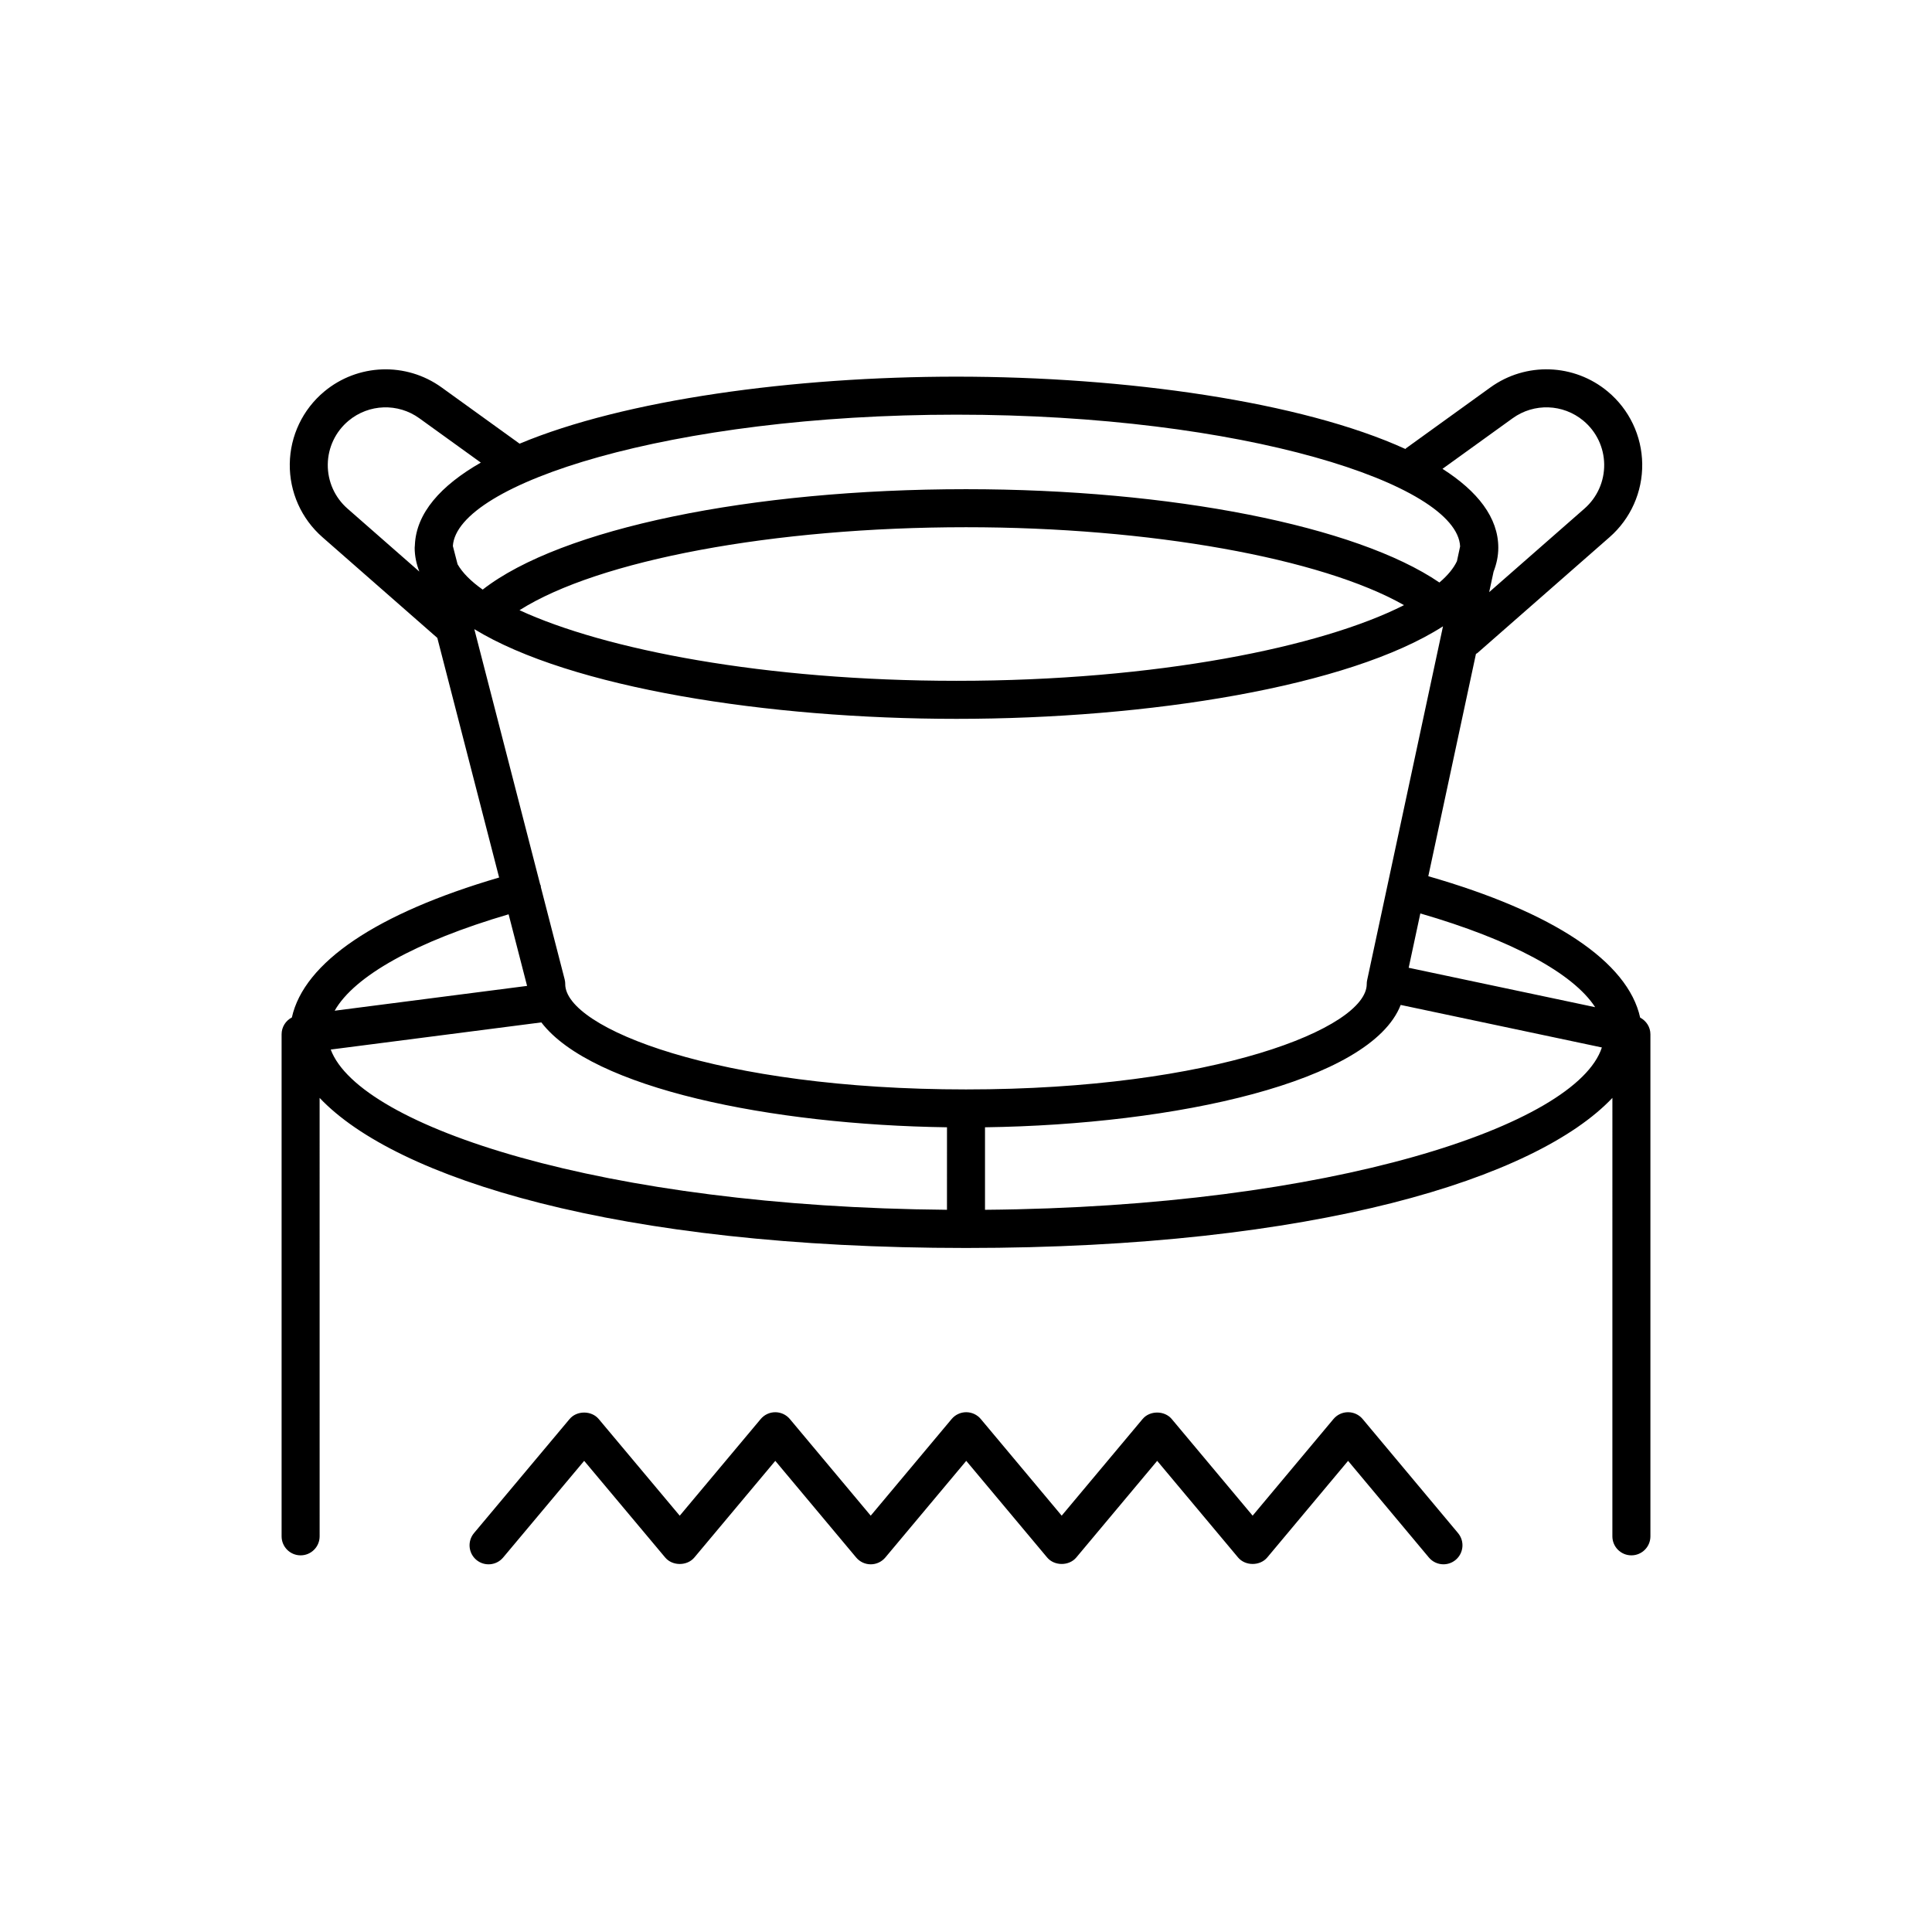<?xml version="1.0" encoding="UTF-8"?>
<!-- Uploaded to: ICON Repo, www.svgrepo.com, Generator: ICON Repo Mixer Tools -->
<svg fill="#000000" width="800px" height="800px" version="1.1" viewBox="144 144 512 512" xmlns="http://www.w3.org/2000/svg">
 <path d="m578.66 413.68c-3.254-14.789-22.863-27.914-56.145-37.473l12.629-58.918c0.121-0.09 0.266-0.125 0.383-0.227l35.027-30.707c5.594-4.902 8.746-11.98 8.652-19.418-0.098-7.438-3.434-14.434-9.152-19.191-8.91-7.41-21.691-7.852-31.086-1.074l-22.324 16.102c-0.082 0.059-0.117 0.148-0.195 0.211-27.523-12.566-74.137-19.168-118.97-19.168-43.137 0-87.934 6.109-115.78 17.762l-20.668-14.906c-9.395-6.773-22.176-6.336-31.086 1.074-5.719 4.758-9.055 11.754-9.152 19.191-0.098 7.438 3.059 14.516 8.652 19.418l30.449 26.695 16.379 63.5c-32.52 9.52-51.684 22.492-54.926 37.086-1.629 0.844-2.719 2.531-2.719 4.457v133.05c0 2.781 2.254 5.039 5.039 5.039 2.781 0 5.039-2.254 5.039-5.039l-0.004-116.19c20.188 21.344 78.801 39.773 171.3 39.773s151.11-18.43 171.3-39.773l-0.004 116.19c0 2.781 2.254 5.039 5.039 5.039 2.781 0 5.039-2.254 5.039-5.039v-133.05c0-1.902-1.094-3.559-2.711-4.414zm-11.926-2.766-49.418-10.445 3.086-14.398c24.145 7.004 40.508 15.863 46.332 24.844zm-21.871-156.07c5.664-4.09 13.371-3.824 18.746 0.648 3.453 2.867 5.465 7.086 5.519 11.574 0.059 4.484-1.844 8.754-5.219 11.711l-25.258 22.141 1.16-5.41c0.793-2.047 1.254-4.156 1.254-6.352 0-7.984-5.473-14.965-14.789-20.91zm-290.91 33.555c-0.004 0.02 0 0.039-0.004 0.059-0.012 0.234-0.055 0.465-0.055 0.699 0 2.184 0.453 4.281 1.234 6.316l-19.043-16.695c-3.375-2.957-5.277-7.227-5.219-11.711 0.055-4.488 2.07-8.707 5.519-11.574 5.371-4.469 13.082-4.738 18.746-0.648l16.293 11.75c-10.656 6.102-17.102 13.391-17.473 21.805zm11.305 5.117-1.242-4.812c1.023-16.531 57.742-34.812 133.46-34.812 75.875 0 132.68 18.359 133.47 34.914l-0.84 3.91c-0.887 1.887-2.445 3.781-4.648 5.656-22.035-15.031-71.109-24.73-125.46-24.73-57.113 0-107.36 10.441-128.08 26.609-3.137-2.215-5.375-4.477-6.664-6.734zm250.82 10.852c-21.773 11.066-65.512 20.055-118.59 20.055-50.914 0-93.223-8.27-115.81-18.711 20.879-13.258 67.281-21.992 118.33-21.992 48.711 0 94.152 8.188 116.07 20.648zm-237.29 81.93 4.894 18.977-50.992 6.574c5.207-9.203 21.555-18.34 46.098-25.551zm116.17 78.309c-90.938-0.762-155.64-21.973-163.31-42.465l55.816-7.195c13.398 17.516 60.992 27.145 107.5 27.797zm-101.16-59.816c0-0.426-0.055-0.848-0.16-1.258l-6.309-24.453c-0.023-0.129 0.012-0.25-0.023-0.379-0.031-0.113-0.113-0.191-0.148-0.297l-17.457-67.672c25.453 15.559 77.746 23.77 127.78 23.77 50.824 0 103.95-8.484 128.93-24.52l-20.098 93.754c-0.078 0.348-0.113 0.699-0.113 1.055 0 11.656-40.402 27.918-106.2 27.918-65.805 0-106.21-16.262-106.21-27.918zm111.24 59.816v-21.863c50.461-0.707 102.21-11.98 110.16-32.426l53.316 11.27c-6.703 20.664-71.715 42.254-163.48 43.02zm125.36 85.68c1.785 2.137 1.5 5.312-0.633 7.098-0.945 0.789-2.09 1.172-3.231 1.172-1.441 0-2.871-0.613-3.867-1.805l-21.41-25.609-21.426 25.609c-1.914 2.285-5.812 2.289-7.727 0l-21.438-25.609-21.438 25.609c-1.914 2.289-5.809 2.289-7.723 0l-21.438-25.609-21.445 25.613c-0.957 1.141-2.371 1.805-3.863 1.805-1.492 0-2.906-0.66-3.863-1.805l-21.434-25.613-21.453 25.617c-1.914 2.281-5.805 2.289-7.723 0l-21.473-25.621-21.473 25.621c-1.789 2.133-4.969 2.41-7.098 0.629-2.133-1.789-2.414-4.965-0.629-7.098l25.332-30.23c1.914-2.289 5.809-2.289 7.723 0l21.469 25.617 21.457-25.617c0.957-1.145 2.371-1.805 3.863-1.805s2.906 0.66 3.863 1.805l21.43 25.609 21.445-25.613c0.957-1.141 2.371-1.805 3.863-1.805 1.492 0 2.906 0.66 3.863 1.805l21.438 25.609 21.438-25.609c1.914-2.289 5.809-2.289 7.723 0l21.438 25.609 21.426-25.609c0.957-1.145 2.375-1.805 3.863-1.805 1.492 0 2.906 0.66 3.863 1.805z"/>
</svg>